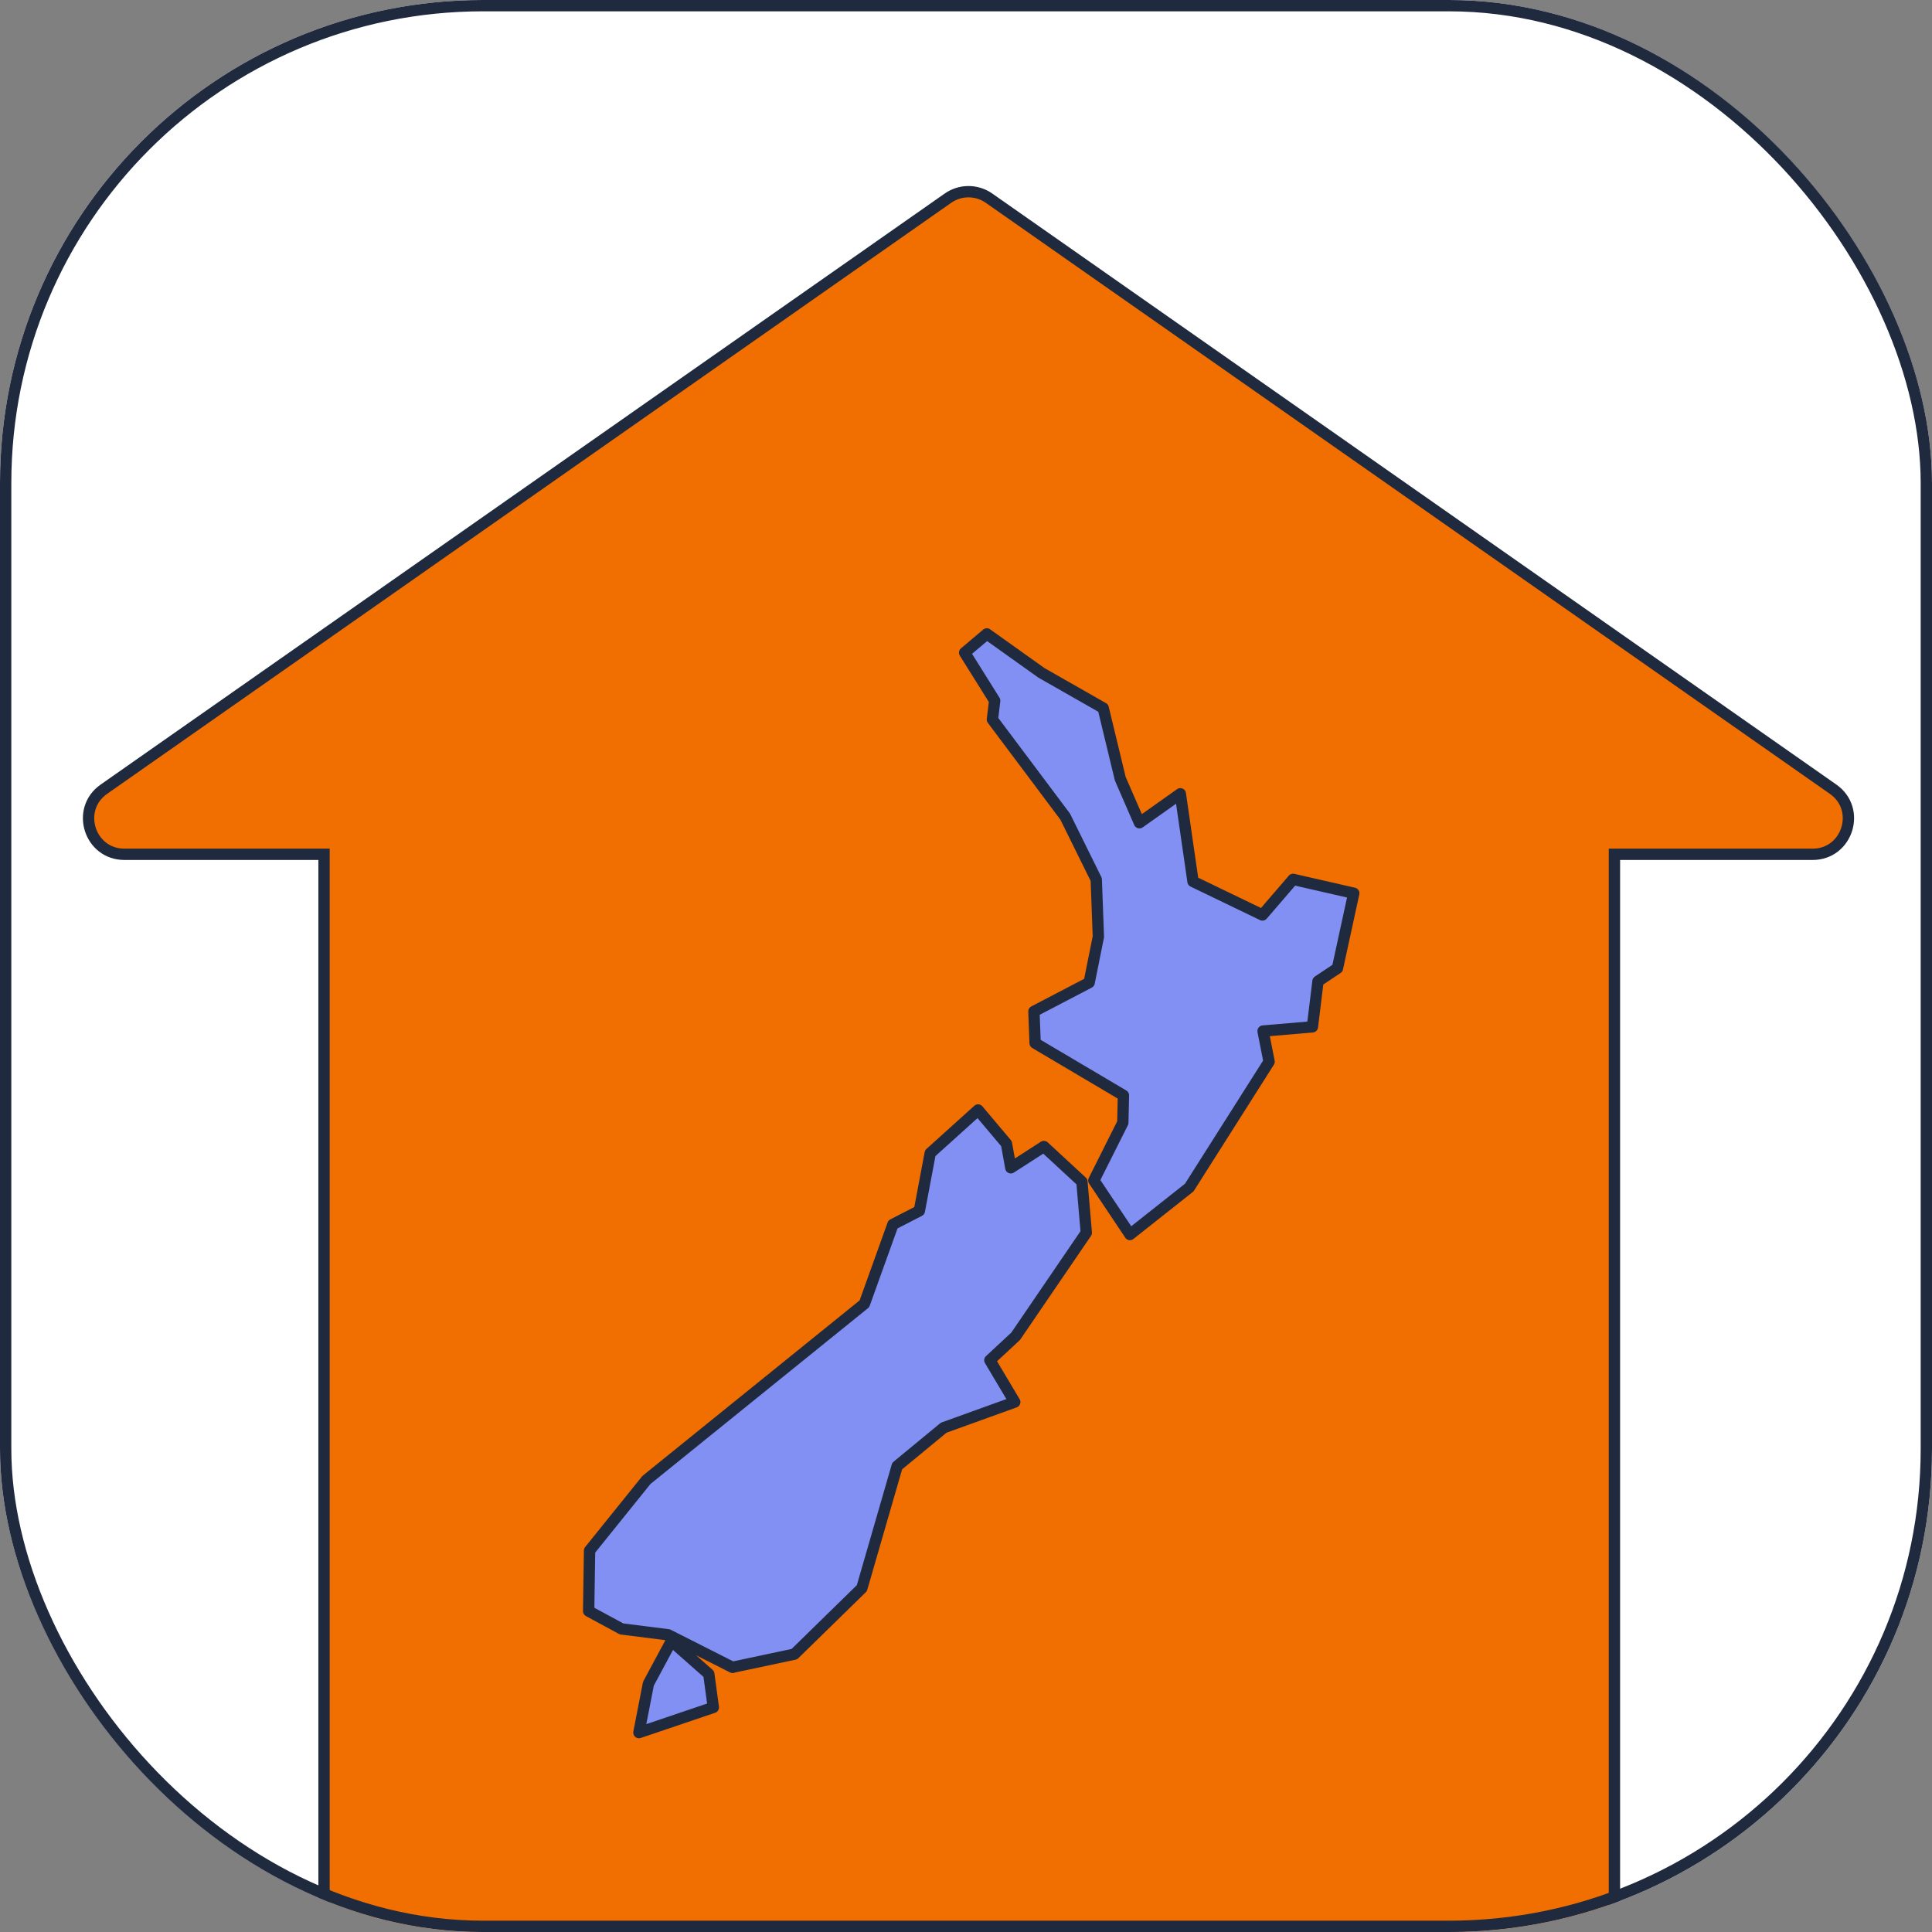 <?xml version="1.0" encoding="UTF-8"?>
<svg xmlns="http://www.w3.org/2000/svg" width="128" height="128" viewBox="0 0 128 128" fill="none">
  <rect x="0" y="0" width="128" height="128" fill="#808080" stroke="none"/>
  <g clip-path="url(#clip0_497_2093)">
    <rect width="128" height="128" rx="32" fill="white"></rect>
    <path d="M121.447 52.286L65.525 13.129C64.708 12.557 63.621 12.557 62.805 13.129L6.883 52.286C4.984 53.616 5.925 56.6 8.243 56.6H21.468V141C21.468 142.574 22.744 143.85 24.318 143.85H104.111C105.685 143.85 106.961 142.574 106.961 141V56.601H120.087C122.405 56.601 123.347 53.616 121.447 52.286Z" fill="#F16E00" stroke="#202A3E" stroke-width="0.75" stroke-miterlimit="10"></path>
    <path d="M42.33 114.78L42.96 111.55L44.48 108.72L46.96 110.91L47.26 113.12L42.33 114.79V114.78ZM48.54 110.47L44.27 108.31L41.18 107.92L39 106.74L39.06 102.73L42.83 98.05L57.27 86.38L59.16 81.12L60.91 80.22L61.63 76.4L64.8 73.54L66.68 75.77L66.97 77.37L69.16 75.96L71.68 78.29L71.97 81.67L67.29 88.53L65.58 90.12L67.23 92.89L62.52 94.59L59.44 97.13L57.1 105.22L52.63 109.59L48.54 110.46V110.47ZM74.85 81.77L72.47 78.21L74.39 74.38L74.43 72.57L68.58 69.11L68.5 67.01L72.16 65.1L72.77 62.06L72.63 58.27L70.57 54.1L65.75 47.67L65.9 46.42L63.91 43.24L65.38 42L69 44.58L73.09 46.91L74.22 51.59L75.49 54.51L78.2 52.59L79.04 58.4L83.64 60.62L85.67 58.26L89.69 59.18L88.61 64.15L87.32 65.01L86.95 68.03L83.68 68.31L84.08 70.34L78.79 78.68L74.86 81.79L74.85 81.77Z" fill="#8290F3" stroke="#202A3E" stroke-width="0.75" stroke-linecap="round" stroke-linejoin="round"></path>
  </g>
  <rect x="0.375" y="0.375" width="127.25" height="127.25" rx="31.625" stroke="#202A3E" stroke-width="0.75"></rect>
  <defs>
    <clipPath id="clip0_497_2093">
      <rect width="128" height="128" rx="32" fill="white"></rect>
    </clipPath>
  </defs>
</svg>
